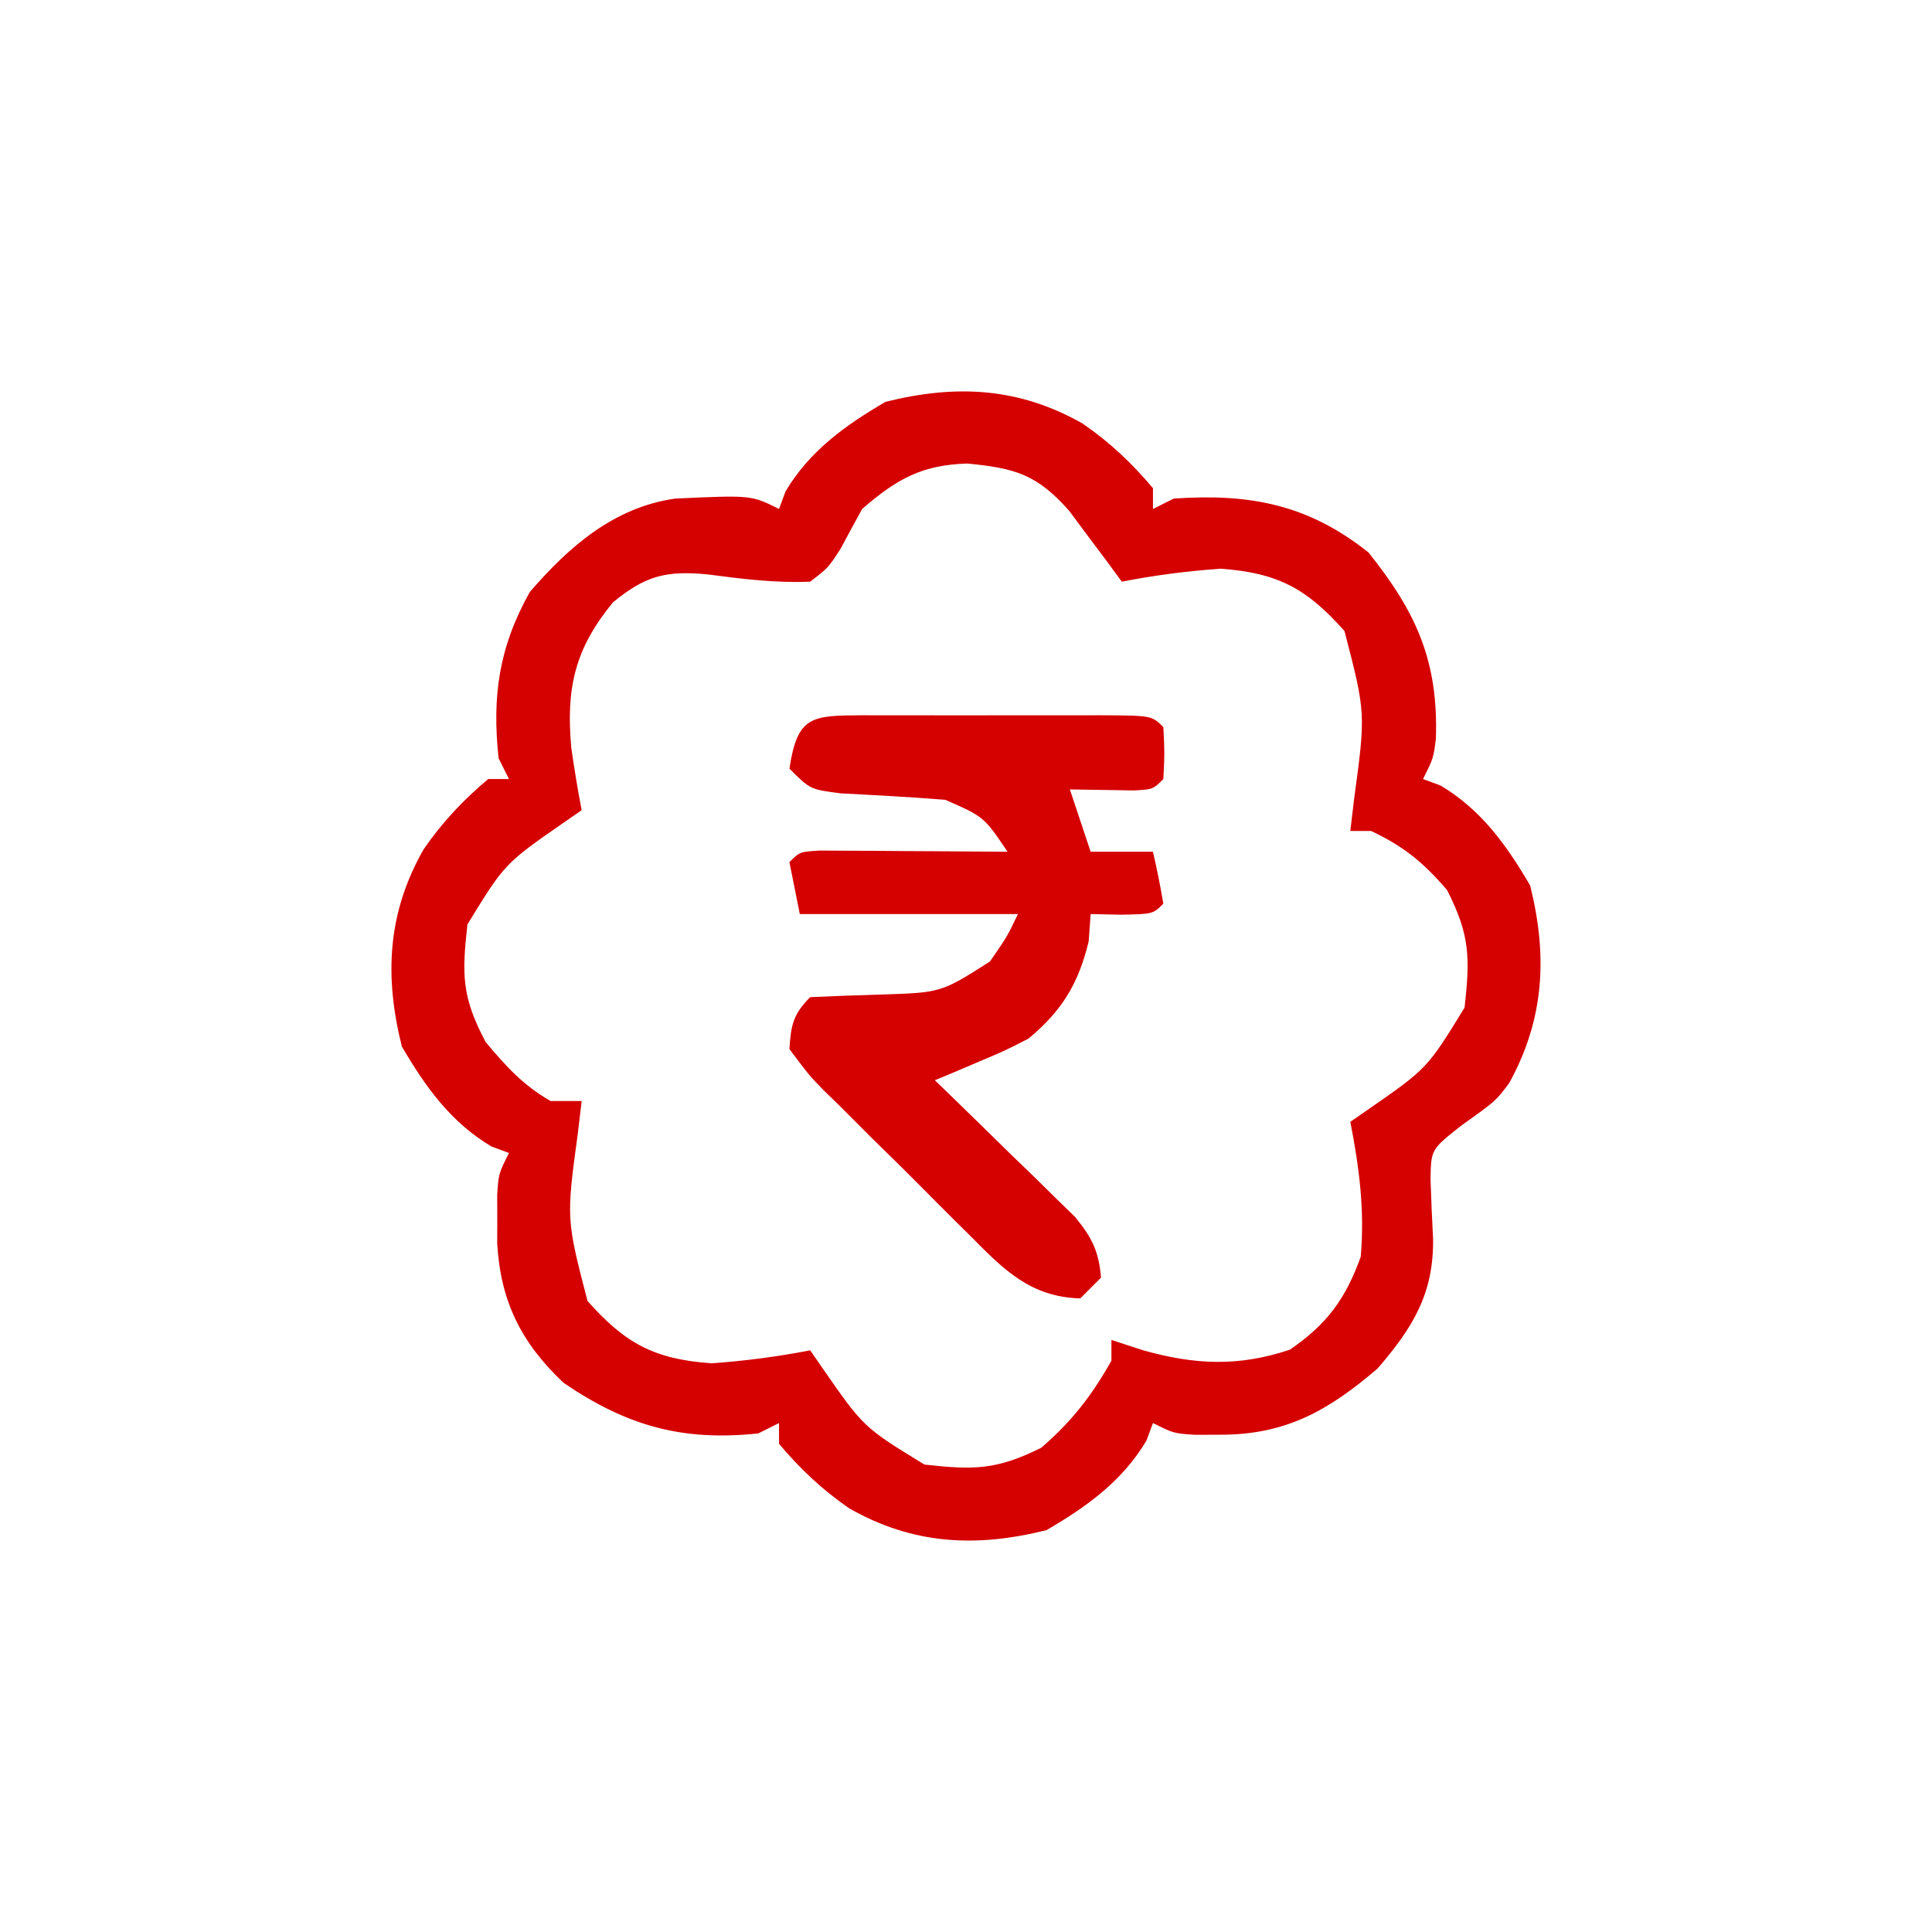 <svg xmlns="http://www.w3.org/2000/svg" width="186" height="186"><path d="M0 0 C2.612 1.801 4.722 3.793 6.762 6.215 C6.762 6.875 6.762 7.535 6.762 8.215 C7.422 7.885 8.082 7.555 8.762 7.215 C16.081 6.71 21.688 7.77 27.512 12.402 C32.126 18.17 34.247 22.879 34 30.332 C33.762 32.215 33.762 32.215 32.762 34.215 C33.319 34.421 33.875 34.627 34.449 34.84 C38.352 37.161 40.808 40.581 43.074 44.465 C44.769 51.245 44.445 57.342 41.051 63.496 C39.762 65.215 39.762 65.215 36.512 67.527 C33.532 69.871 33.532 69.871 33.484 72.719 C33.545 74.645 33.627 76.571 33.73 78.496 C33.791 83.741 31.807 87.004 28.387 90.965 C23.635 95.038 19.518 97.361 13.199 97.34 C12.022 97.344 12.022 97.344 10.82 97.348 C8.762 97.215 8.762 97.215 6.762 96.215 C6.555 96.772 6.349 97.329 6.137 97.902 C3.816 101.805 0.396 104.262 -3.488 106.527 C-10.279 108.225 -16.354 107.92 -22.477 104.43 C-25.088 102.629 -27.199 100.637 -29.238 98.215 C-29.238 97.555 -29.238 96.895 -29.238 96.215 C-30.228 96.71 -30.228 96.71 -31.238 97.215 C-38.538 97.988 -43.872 96.51 -49.988 92.34 C-54.067 88.488 -56.048 84.498 -56.371 78.926 C-56.369 78.155 -56.366 77.384 -56.363 76.59 C-56.366 75.814 -56.368 75.038 -56.371 74.238 C-56.238 72.215 -56.238 72.215 -55.238 70.215 C-55.795 70.009 -56.352 69.802 -56.926 69.59 C-60.829 67.269 -63.285 63.849 -65.551 59.965 C-67.248 53.175 -66.943 47.1 -63.453 40.977 C-61.652 38.365 -59.66 36.254 -57.238 34.215 C-56.578 34.215 -55.918 34.215 -55.238 34.215 C-55.568 33.555 -55.898 32.895 -56.238 32.215 C-56.872 26.227 -56.214 21.55 -53.238 16.215 C-49.45 11.828 -45.133 8.057 -39.238 7.215 C-31.911 6.878 -31.911 6.878 -29.238 8.215 C-29.032 7.658 -28.826 7.101 -28.613 6.527 C-26.293 2.624 -22.872 0.168 -18.988 -2.098 C-12.198 -3.795 -6.123 -3.49 0 0 Z M-21.238 8.215 C-21.935 9.481 -22.622 10.752 -23.301 12.027 C-24.496 13.875 -24.496 13.875 -26.238 15.215 C-29.629 15.352 -32.775 14.952 -36.137 14.512 C-40.148 14.128 -42.117 14.653 -45.238 17.215 C-48.882 21.675 -49.764 25.427 -49.238 31.215 C-48.946 33.221 -48.627 35.225 -48.238 37.215 C-48.781 37.59 -49.324 37.965 -49.883 38.352 C-55.651 42.352 -55.651 42.352 -59.238 48.215 C-59.779 53.081 -59.781 55.188 -57.488 59.527 C-55.499 61.903 -53.907 63.665 -51.238 65.215 C-50.248 65.215 -49.258 65.215 -48.238 65.215 C-48.357 66.216 -48.475 67.218 -48.598 68.25 C-49.727 76.568 -49.727 76.568 -47.676 84.465 C-44.032 88.576 -41.227 90.073 -35.738 90.465 C-32.511 90.234 -29.413 89.834 -26.238 89.215 C-25.863 89.758 -25.488 90.3 -25.102 90.859 C-21.101 96.627 -21.101 96.627 -15.238 100.215 C-10.474 100.744 -8.276 100.734 -3.988 98.59 C-1.035 96.039 0.845 93.606 2.762 90.215 C2.762 89.555 2.762 88.895 2.762 88.215 C3.772 88.545 4.783 88.875 5.824 89.215 C10.806 90.611 14.981 90.808 19.949 89.152 C23.52 86.692 25.294 84.282 26.762 80.215 C27.156 75.722 26.623 71.63 25.762 67.215 C26.304 66.84 26.847 66.465 27.406 66.078 C33.174 62.077 33.174 62.077 36.762 56.215 C37.298 51.388 37.282 49.236 35.074 44.902 C32.777 42.233 30.929 40.715 27.762 39.215 C27.102 39.215 26.442 39.215 25.762 39.215 C25.94 37.712 25.94 37.712 26.121 36.18 C27.25 27.861 27.25 27.861 25.199 19.965 C21.555 15.853 18.751 14.357 13.262 13.965 C10.034 14.195 6.936 14.595 3.762 15.215 C3.073 14.275 3.073 14.275 2.371 13.316 C1.758 12.499 1.144 11.682 0.512 10.84 C-0.092 10.028 -0.695 9.216 -1.316 8.379 C-4.411 4.895 -6.484 4.288 -11.113 3.84 C-15.485 3.978 -17.897 5.319 -21.238 8.215 Z " fill="#D50000" transform="translate(104.238,40.785)"></path><path d="M0 0 C0.714 0.002 1.427 0.004 2.162 0.006 C2.891 0.005 3.62 0.004 4.37 0.003 C5.914 0.003 7.457 0.004 9.001 0.009 C11.371 0.014 13.741 0.009 16.111 0.002 C17.608 0.003 19.104 0.004 20.6 0.006 C21.313 0.004 22.027 0.002 22.762 0 C27.766 0.024 27.766 0.024 28.881 1.139 C29.006 3.639 29.006 3.639 28.881 6.139 C27.881 7.139 27.881 7.139 26.033 7.237 C23.983 7.204 21.932 7.171 19.881 7.139 C20.541 9.119 21.201 11.099 21.881 13.139 C23.861 13.139 25.841 13.139 27.881 13.139 C28.263 14.795 28.595 16.464 28.881 18.139 C27.881 19.139 27.881 19.139 24.818 19.201 C23.849 19.181 22.88 19.16 21.881 19.139 C21.788 20.438 21.788 20.438 21.693 21.764 C20.707 25.86 19.093 28.485 15.881 31.139 C13.619 32.295 13.619 32.295 11.193 33.319 C10.385 33.664 9.577 34.009 8.744 34.365 C8.129 34.62 7.514 34.876 6.881 35.139 C7.33 35.572 7.779 36.006 8.242 36.452 C10.275 38.423 12.297 40.406 14.318 42.389 C15.026 43.071 15.733 43.753 16.461 44.455 C17.135 45.119 17.808 45.783 18.502 46.467 C19.125 47.075 19.748 47.682 20.391 48.308 C22.017 50.306 22.659 51.575 22.881 54.139 C22.221 54.799 21.561 55.459 20.881 56.139 C16.09 56.006 13.527 53.385 10.326 50.151 C9.82 49.651 9.315 49.151 8.794 48.637 C7.731 47.582 6.674 46.521 5.622 45.457 C4.006 43.826 2.367 42.222 0.725 40.617 C-0.305 39.588 -1.334 38.558 -2.361 37.526 C-3.1 36.807 -3.1 36.807 -3.854 36.073 C-5.201 34.689 -5.201 34.689 -7.119 32.139 C-6.976 29.825 -6.754 28.774 -5.119 27.139 C-2.87 27.033 -0.62 26.954 1.631 26.889 C7.477 26.709 7.477 26.709 12.193 23.701 C13.857 21.285 13.857 21.285 14.881 19.139 C7.951 19.139 1.021 19.139 -6.119 19.139 C-6.449 17.489 -6.779 15.839 -7.119 14.139 C-6.119 13.139 -6.119 13.139 -4.17 13.025 C-3.337 13.031 -2.504 13.036 -1.646 13.041 C-0.747 13.045 0.152 13.048 1.078 13.051 C2.024 13.059 2.969 13.068 3.943 13.076 C4.893 13.081 5.842 13.085 6.82 13.09 C9.174 13.102 11.527 13.118 13.881 13.139 C11.607 9.768 11.607 9.768 7.881 8.139 C4.527 7.87 1.174 7.694 -2.185 7.518 C-5.119 7.139 -5.119 7.139 -7.119 5.139 C-6.343 0.016 -4.977 0.024 0 0 Z " fill="#D50000" transform="translate(83.119,68.861)"></path></svg>